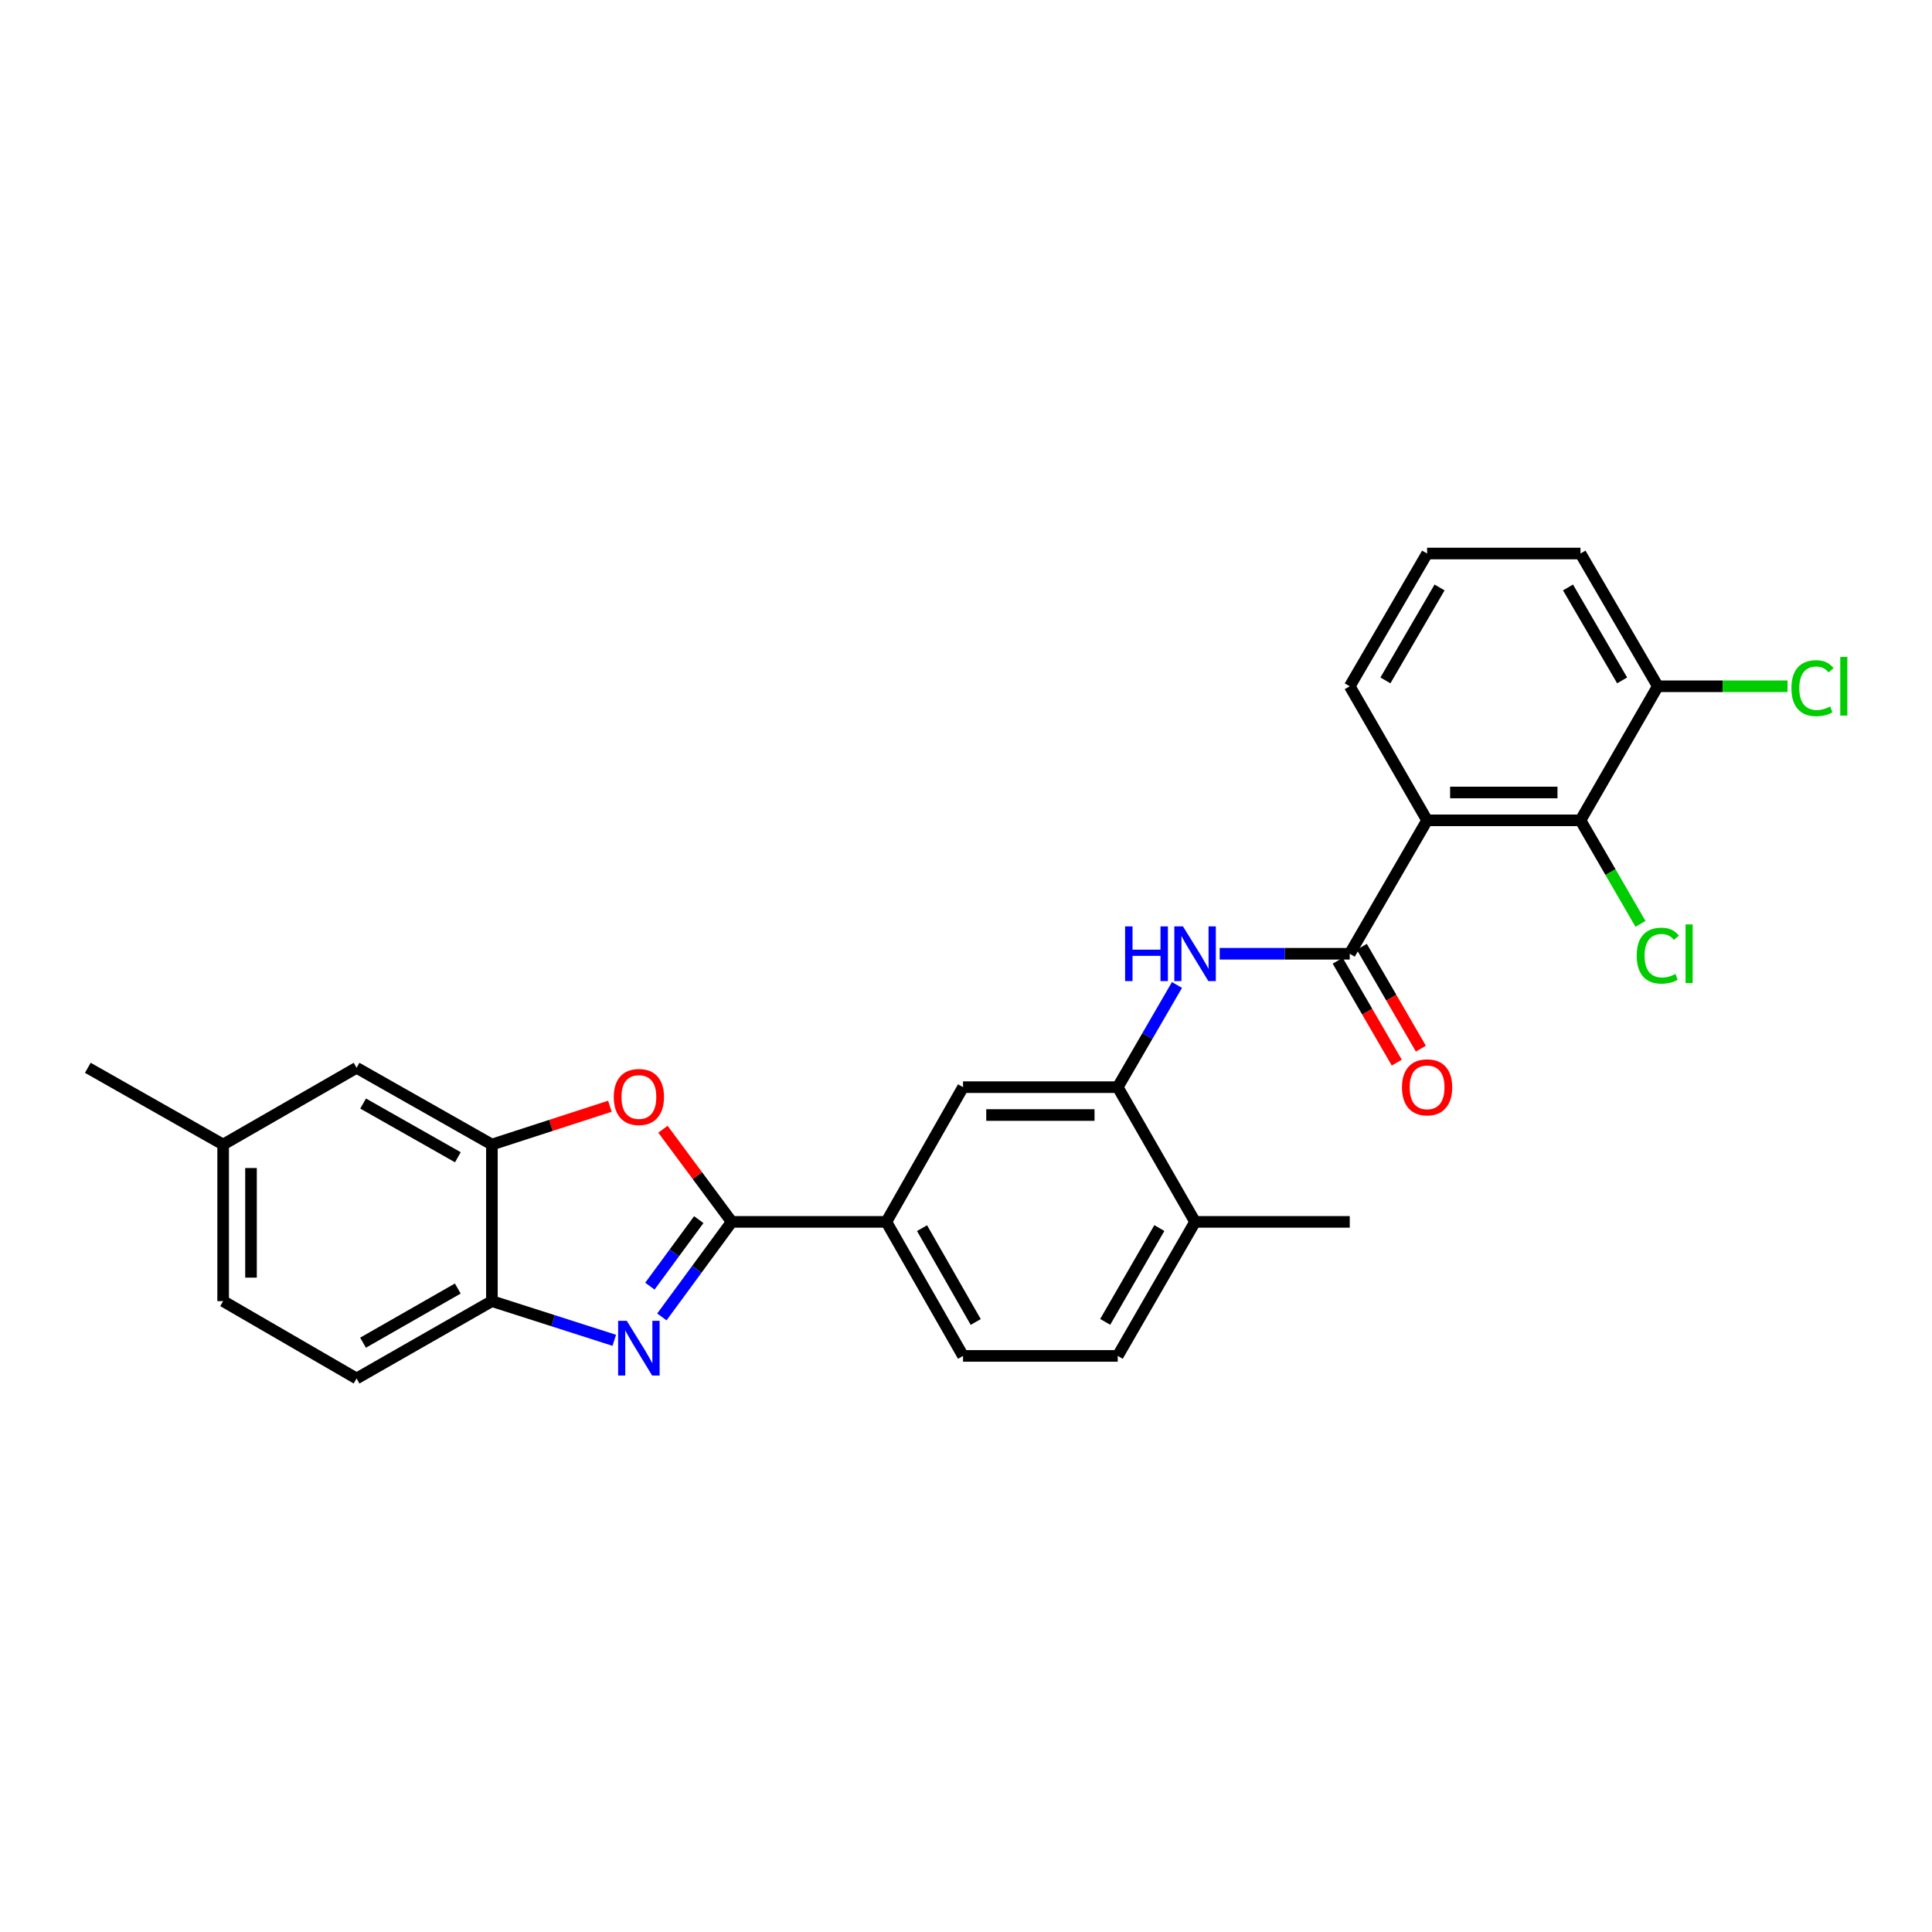 <?xml version='1.0' encoding='iso-8859-1'?>
<svg version='1.1' baseProfile='full'
              xmlns='http://www.w3.org/2000/svg'
                      xmlns:rdkit='http://www.rdkit.org/xml'
                      xmlns:xlink='http://www.w3.org/1999/xlink'
                  xml:space='preserve'
width='1000px' height='1000px' viewBox='0 0 1000 1000'>
<!-- END OF HEADER -->
<rect style='opacity:1.0;fill:#FFFFFF;stroke:none' width='1000' height='1000' x='0' y='0'> </rect>
<path class='bond-0' d='M 378.726,632.438 L 360.653,657.035' style='fill:none;fill-rule:evenodd;stroke:#000000;stroke-width:6px;stroke-linecap:butt;stroke-linejoin:miter;stroke-opacity:1' />
<path class='bond-0' d='M 360.653,657.035 L 342.581,681.632' style='fill:none;fill-rule:evenodd;stroke:#0000FF;stroke-width:6px;stroke-linecap:butt;stroke-linejoin:miter;stroke-opacity:1' />
<path class='bond-0' d='M 361.684,631.28 L 349.033,648.498' style='fill:none;fill-rule:evenodd;stroke:#000000;stroke-width:6px;stroke-linecap:butt;stroke-linejoin:miter;stroke-opacity:1' />
<path class='bond-0' d='M 349.033,648.498 L 336.383,665.716' style='fill:none;fill-rule:evenodd;stroke:#0000FF;stroke-width:6px;stroke-linecap:butt;stroke-linejoin:miter;stroke-opacity:1' />
<path class='bond-3' d='M 378.726,632.438 L 360.932,608.467' style='fill:none;fill-rule:evenodd;stroke:#000000;stroke-width:6px;stroke-linecap:butt;stroke-linejoin:miter;stroke-opacity:1' />
<path class='bond-3' d='M 360.932,608.467 L 343.138,584.496' style='fill:none;fill-rule:evenodd;stroke:#FF0000;stroke-width:6px;stroke-linecap:butt;stroke-linejoin:miter;stroke-opacity:1' />
<path class='bond-9' d='M 378.726,632.438 L 458.775,632.438' style='fill:none;fill-rule:evenodd;stroke:#000000;stroke-width:6px;stroke-linecap:butt;stroke-linejoin:miter;stroke-opacity:1' />
<path class='bond-7' d='M 317.949,693.742 L 286.28,683.601' style='fill:none;fill-rule:evenodd;stroke:#0000FF;stroke-width:6px;stroke-linecap:butt;stroke-linejoin:miter;stroke-opacity:1' />
<path class='bond-7' d='M 286.28,683.601 L 254.61,673.461' style='fill:none;fill-rule:evenodd;stroke:#000000;stroke-width:6px;stroke-linecap:butt;stroke-linejoin:miter;stroke-opacity:1' />
<path class='bond-1' d='M 738.664,424.605 L 698.627,493.664' style='fill:none;fill-rule:evenodd;stroke:#000000;stroke-width:6px;stroke-linecap:butt;stroke-linejoin:miter;stroke-opacity:1' />
<path class='bond-6' d='M 738.664,424.605 L 818.056,424.605' style='fill:none;fill-rule:evenodd;stroke:#000000;stroke-width:6px;stroke-linecap:butt;stroke-linejoin:miter;stroke-opacity:1' />
<path class='bond-6' d='M 750.573,410.186 L 806.148,410.186' style='fill:none;fill-rule:evenodd;stroke:#000000;stroke-width:6px;stroke-linecap:butt;stroke-linejoin:miter;stroke-opacity:1' />
<path class='bond-19' d='M 738.664,424.605 L 698.627,355.217' style='fill:none;fill-rule:evenodd;stroke:#000000;stroke-width:6px;stroke-linecap:butt;stroke-linejoin:miter;stroke-opacity:1' />
<path class='bond-2' d='M 698.627,493.664 L 664.969,493.664' style='fill:none;fill-rule:evenodd;stroke:#000000;stroke-width:6px;stroke-linecap:butt;stroke-linejoin:miter;stroke-opacity:1' />
<path class='bond-2' d='M 664.969,493.664 L 631.311,493.664' style='fill:none;fill-rule:evenodd;stroke:#0000FF;stroke-width:6px;stroke-linecap:butt;stroke-linejoin:miter;stroke-opacity:1' />
<path class='bond-11' d='M 692.39,497.28 L 707.679,523.648' style='fill:none;fill-rule:evenodd;stroke:#000000;stroke-width:6px;stroke-linecap:butt;stroke-linejoin:miter;stroke-opacity:1' />
<path class='bond-11' d='M 707.679,523.648 L 722.967,550.015' style='fill:none;fill-rule:evenodd;stroke:#FF0000;stroke-width:6px;stroke-linecap:butt;stroke-linejoin:miter;stroke-opacity:1' />
<path class='bond-11' d='M 704.864,490.047 L 720.152,516.415' style='fill:none;fill-rule:evenodd;stroke:#000000;stroke-width:6px;stroke-linecap:butt;stroke-linejoin:miter;stroke-opacity:1' />
<path class='bond-11' d='M 720.152,516.415 L 735.441,542.783' style='fill:none;fill-rule:evenodd;stroke:#FF0000;stroke-width:6px;stroke-linecap:butt;stroke-linejoin:miter;stroke-opacity:1' />
<path class='bond-5' d='M 315.687,572.589 L 285.148,582.499' style='fill:none;fill-rule:evenodd;stroke:#FF0000;stroke-width:6px;stroke-linecap:butt;stroke-linejoin:miter;stroke-opacity:1' />
<path class='bond-5' d='M 285.148,582.499 L 254.61,592.41' style='fill:none;fill-rule:evenodd;stroke:#000000;stroke-width:6px;stroke-linecap:butt;stroke-linejoin:miter;stroke-opacity:1' />
<path class='bond-4' d='M 609.202,509.819 L 593.868,536.267' style='fill:none;fill-rule:evenodd;stroke:#0000FF;stroke-width:6px;stroke-linecap:butt;stroke-linejoin:miter;stroke-opacity:1' />
<path class='bond-4' d='M 593.868,536.267 L 578.533,562.715' style='fill:none;fill-rule:evenodd;stroke:#000000;stroke-width:6px;stroke-linecap:butt;stroke-linejoin:miter;stroke-opacity:1' />
<path class='bond-14' d='M 254.61,592.41 L 184.558,552.693' style='fill:none;fill-rule:evenodd;stroke:#000000;stroke-width:6px;stroke-linecap:butt;stroke-linejoin:miter;stroke-opacity:1' />
<path class='bond-14' d='M 236.991,598.996 L 187.954,571.194' style='fill:none;fill-rule:evenodd;stroke:#000000;stroke-width:6px;stroke-linecap:butt;stroke-linejoin:miter;stroke-opacity:1' />
<path class='bond-27' d='M 254.61,592.41 L 254.61,673.461' style='fill:none;fill-rule:evenodd;stroke:#000000;stroke-width:6px;stroke-linecap:butt;stroke-linejoin:miter;stroke-opacity:1' />
<path class='bond-13' d='M 818.056,424.605 L 858.077,355.217' style='fill:none;fill-rule:evenodd;stroke:#000000;stroke-width:6px;stroke-linecap:butt;stroke-linejoin:miter;stroke-opacity:1' />
<path class='bond-18' d='M 818.056,424.605 L 833.589,451.406' style='fill:none;fill-rule:evenodd;stroke:#000000;stroke-width:6px;stroke-linecap:butt;stroke-linejoin:miter;stroke-opacity:1' />
<path class='bond-18' d='M 833.589,451.406 L 849.121,478.208' style='fill:none;fill-rule:evenodd;stroke:#00CC00;stroke-width:6px;stroke-linecap:butt;stroke-linejoin:miter;stroke-opacity:1' />
<path class='bond-16' d='M 254.61,673.461 L 184.558,713.497' style='fill:none;fill-rule:evenodd;stroke:#000000;stroke-width:6px;stroke-linecap:butt;stroke-linejoin:miter;stroke-opacity:1' />
<path class='bond-16' d='M 236.948,666.947 L 187.911,694.973' style='fill:none;fill-rule:evenodd;stroke:#000000;stroke-width:6px;stroke-linecap:butt;stroke-linejoin:miter;stroke-opacity:1' />
<path class='bond-8' d='M 578.533,562.715 L 498.467,562.715' style='fill:none;fill-rule:evenodd;stroke:#000000;stroke-width:6px;stroke-linecap:butt;stroke-linejoin:miter;stroke-opacity:1' />
<path class='bond-8' d='M 566.523,577.134 L 510.477,577.134' style='fill:none;fill-rule:evenodd;stroke:#000000;stroke-width:6px;stroke-linecap:butt;stroke-linejoin:miter;stroke-opacity:1' />
<path class='bond-28' d='M 578.533,562.715 L 618.57,632.438' style='fill:none;fill-rule:evenodd;stroke:#000000;stroke-width:6px;stroke-linecap:butt;stroke-linejoin:miter;stroke-opacity:1' />
<path class='bond-10' d='M 458.775,632.438 L 498.467,562.715' style='fill:none;fill-rule:evenodd;stroke:#000000;stroke-width:6px;stroke-linecap:butt;stroke-linejoin:miter;stroke-opacity:1' />
<path class='bond-15' d='M 458.775,632.438 L 498.467,701.818' style='fill:none;fill-rule:evenodd;stroke:#000000;stroke-width:6px;stroke-linecap:butt;stroke-linejoin:miter;stroke-opacity:1' />
<path class='bond-15' d='M 477.244,635.685 L 505.029,684.251' style='fill:none;fill-rule:evenodd;stroke:#000000;stroke-width:6px;stroke-linecap:butt;stroke-linejoin:miter;stroke-opacity:1' />
<path class='bond-12' d='M 618.57,632.438 L 578.533,701.818' style='fill:none;fill-rule:evenodd;stroke:#000000;stroke-width:6px;stroke-linecap:butt;stroke-linejoin:miter;stroke-opacity:1' />
<path class='bond-12' d='M 600.075,635.639 L 572.05,684.204' style='fill:none;fill-rule:evenodd;stroke:#000000;stroke-width:6px;stroke-linecap:butt;stroke-linejoin:miter;stroke-opacity:1' />
<path class='bond-25' d='M 618.57,632.438 L 698.627,632.438' style='fill:none;fill-rule:evenodd;stroke:#000000;stroke-width:6px;stroke-linecap:butt;stroke-linejoin:miter;stroke-opacity:1' />
<path class='bond-21' d='M 858.077,355.217 L 891.653,355.217' style='fill:none;fill-rule:evenodd;stroke:#000000;stroke-width:6px;stroke-linecap:butt;stroke-linejoin:miter;stroke-opacity:1' />
<path class='bond-21' d='M 891.653,355.217 L 925.229,355.217' style='fill:none;fill-rule:evenodd;stroke:#00CC00;stroke-width:6px;stroke-linecap:butt;stroke-linejoin:miter;stroke-opacity:1' />
<path class='bond-30' d='M 858.077,355.217 L 818.056,286.503' style='fill:none;fill-rule:evenodd;stroke:#000000;stroke-width:6px;stroke-linecap:butt;stroke-linejoin:miter;stroke-opacity:1' />
<path class='bond-30' d='M 839.614,352.167 L 811.6,304.067' style='fill:none;fill-rule:evenodd;stroke:#000000;stroke-width:6px;stroke-linecap:butt;stroke-linejoin:miter;stroke-opacity:1' />
<path class='bond-20' d='M 184.558,552.693 L 115.499,592.41' style='fill:none;fill-rule:evenodd;stroke:#000000;stroke-width:6px;stroke-linecap:butt;stroke-linejoin:miter;stroke-opacity:1' />
<path class='bond-17' d='M 498.467,701.818 L 578.533,701.818' style='fill:none;fill-rule:evenodd;stroke:#000000;stroke-width:6px;stroke-linecap:butt;stroke-linejoin:miter;stroke-opacity:1' />
<path class='bond-22' d='M 184.558,713.497 L 115.499,673.461' style='fill:none;fill-rule:evenodd;stroke:#000000;stroke-width:6px;stroke-linecap:butt;stroke-linejoin:miter;stroke-opacity:1' />
<path class='bond-23' d='M 698.627,355.217 L 738.664,286.503' style='fill:none;fill-rule:evenodd;stroke:#000000;stroke-width:6px;stroke-linecap:butt;stroke-linejoin:miter;stroke-opacity:1' />
<path class='bond-23' d='M 717.091,352.169 L 745.117,304.069' style='fill:none;fill-rule:evenodd;stroke:#000000;stroke-width:6px;stroke-linecap:butt;stroke-linejoin:miter;stroke-opacity:1' />
<path class='bond-26' d='M 115.499,592.41 L 45.455,552.693' style='fill:none;fill-rule:evenodd;stroke:#000000;stroke-width:6px;stroke-linecap:butt;stroke-linejoin:miter;stroke-opacity:1' />
<path class='bond-29' d='M 115.499,592.41 L 115.499,673.461' style='fill:none;fill-rule:evenodd;stroke:#000000;stroke-width:6px;stroke-linecap:butt;stroke-linejoin:miter;stroke-opacity:1' />
<path class='bond-29' d='M 129.918,604.567 L 129.918,661.303' style='fill:none;fill-rule:evenodd;stroke:#000000;stroke-width:6px;stroke-linecap:butt;stroke-linejoin:miter;stroke-opacity:1' />
<path class='bond-24' d='M 738.664,286.503 L 818.056,286.503' style='fill:none;fill-rule:evenodd;stroke:#000000;stroke-width:6px;stroke-linecap:butt;stroke-linejoin:miter;stroke-opacity:1' />
<path  class='atom-1' d='M 324.426 683.661
L 333.706 698.661
Q 334.626 700.141, 336.106 702.821
Q 337.586 705.501, 337.666 705.661
L 337.666 683.661
L 341.426 683.661
L 341.426 711.981
L 337.546 711.981
L 327.586 695.581
Q 326.426 693.661, 325.186 691.461
Q 323.986 689.261, 323.626 688.581
L 323.626 711.981
L 319.946 711.981
L 319.946 683.661
L 324.426 683.661
' fill='#0000FF'/>
<path  class='atom-4' d='M 317.686 567.801
Q 317.686 561.001, 321.046 557.201
Q 324.406 553.401, 330.686 553.401
Q 336.966 553.401, 340.326 557.201
Q 343.686 561.001, 343.686 567.801
Q 343.686 574.681, 340.286 578.601
Q 336.886 582.481, 330.686 582.481
Q 324.446 582.481, 321.046 578.601
Q 317.686 574.721, 317.686 567.801
M 330.686 579.281
Q 335.006 579.281, 337.326 576.401
Q 339.686 573.481, 339.686 567.801
Q 339.686 562.241, 337.326 559.441
Q 335.006 556.601, 330.686 556.601
Q 326.366 556.601, 324.006 559.401
Q 321.686 562.201, 321.686 567.801
Q 321.686 573.521, 324.006 576.401
Q 326.366 579.281, 330.686 579.281
' fill='#FF0000'/>
<path  class='atom-5' d='M 582.35 479.504
L 586.19 479.504
L 586.19 491.544
L 600.67 491.544
L 600.67 479.504
L 604.51 479.504
L 604.51 507.824
L 600.67 507.824
L 600.67 494.744
L 586.19 494.744
L 586.19 507.824
L 582.35 507.824
L 582.35 479.504
' fill='#0000FF'/>
<path  class='atom-5' d='M 612.31 479.504
L 621.59 494.504
Q 622.51 495.984, 623.99 498.664
Q 625.47 501.344, 625.55 501.504
L 625.55 479.504
L 629.31 479.504
L 629.31 507.824
L 625.43 507.824
L 615.47 491.424
Q 614.31 489.504, 613.07 487.304
Q 611.87 485.104, 611.51 484.424
L 611.51 507.824
L 607.83 507.824
L 607.83 479.504
L 612.31 479.504
' fill='#0000FF'/>
<path  class='atom-12' d='M 725.664 562.795
Q 725.664 555.995, 729.024 552.195
Q 732.384 548.395, 738.664 548.395
Q 744.944 548.395, 748.304 552.195
Q 751.664 555.995, 751.664 562.795
Q 751.664 569.675, 748.264 573.595
Q 744.864 577.475, 738.664 577.475
Q 732.424 577.475, 729.024 573.595
Q 725.664 569.715, 725.664 562.795
M 738.664 574.275
Q 742.984 574.275, 745.304 571.395
Q 747.664 568.475, 747.664 562.795
Q 747.664 557.235, 745.304 554.435
Q 742.984 551.595, 738.664 551.595
Q 734.344 551.595, 731.984 554.395
Q 729.664 557.195, 729.664 562.795
Q 729.664 568.515, 731.984 571.395
Q 734.344 574.275, 738.664 574.275
' fill='#FF0000'/>
<path  class='atom-19' d='M 847.157 494.644
Q 847.157 487.604, 850.437 483.924
Q 853.757 480.204, 860.037 480.204
Q 865.877 480.204, 868.997 484.324
L 866.357 486.484
Q 864.077 483.484, 860.037 483.484
Q 855.757 483.484, 853.477 486.364
Q 851.237 489.204, 851.237 494.644
Q 851.237 500.244, 853.557 503.124
Q 855.917 506.004, 860.477 506.004
Q 863.597 506.004, 867.237 504.124
L 868.357 507.124
Q 866.877 508.084, 864.637 508.644
Q 862.397 509.204, 859.917 509.204
Q 853.757 509.204, 850.437 505.444
Q 847.157 501.684, 847.157 494.644
' fill='#00CC00'/>
<path  class='atom-19' d='M 872.437 478.484
L 876.117 478.484
L 876.117 508.844
L 872.437 508.844
L 872.437 478.484
' fill='#00CC00'/>
<path  class='atom-22' d='M 927.231 356.197
Q 927.231 349.157, 930.511 345.477
Q 933.831 341.757, 940.111 341.757
Q 945.951 341.757, 949.071 345.877
L 946.431 348.037
Q 944.151 345.037, 940.111 345.037
Q 935.831 345.037, 933.551 347.917
Q 931.311 350.757, 931.311 356.197
Q 931.311 361.797, 933.631 364.677
Q 935.991 367.557, 940.551 367.557
Q 943.671 367.557, 947.311 365.677
L 948.431 368.677
Q 946.951 369.637, 944.711 370.197
Q 942.471 370.757, 939.991 370.757
Q 933.831 370.757, 930.511 366.997
Q 927.231 363.237, 927.231 356.197
' fill='#00CC00'/>
<path  class='atom-22' d='M 952.511 340.037
L 956.191 340.037
L 956.191 370.397
L 952.511 370.397
L 952.511 340.037
' fill='#00CC00'/>
</svg>
